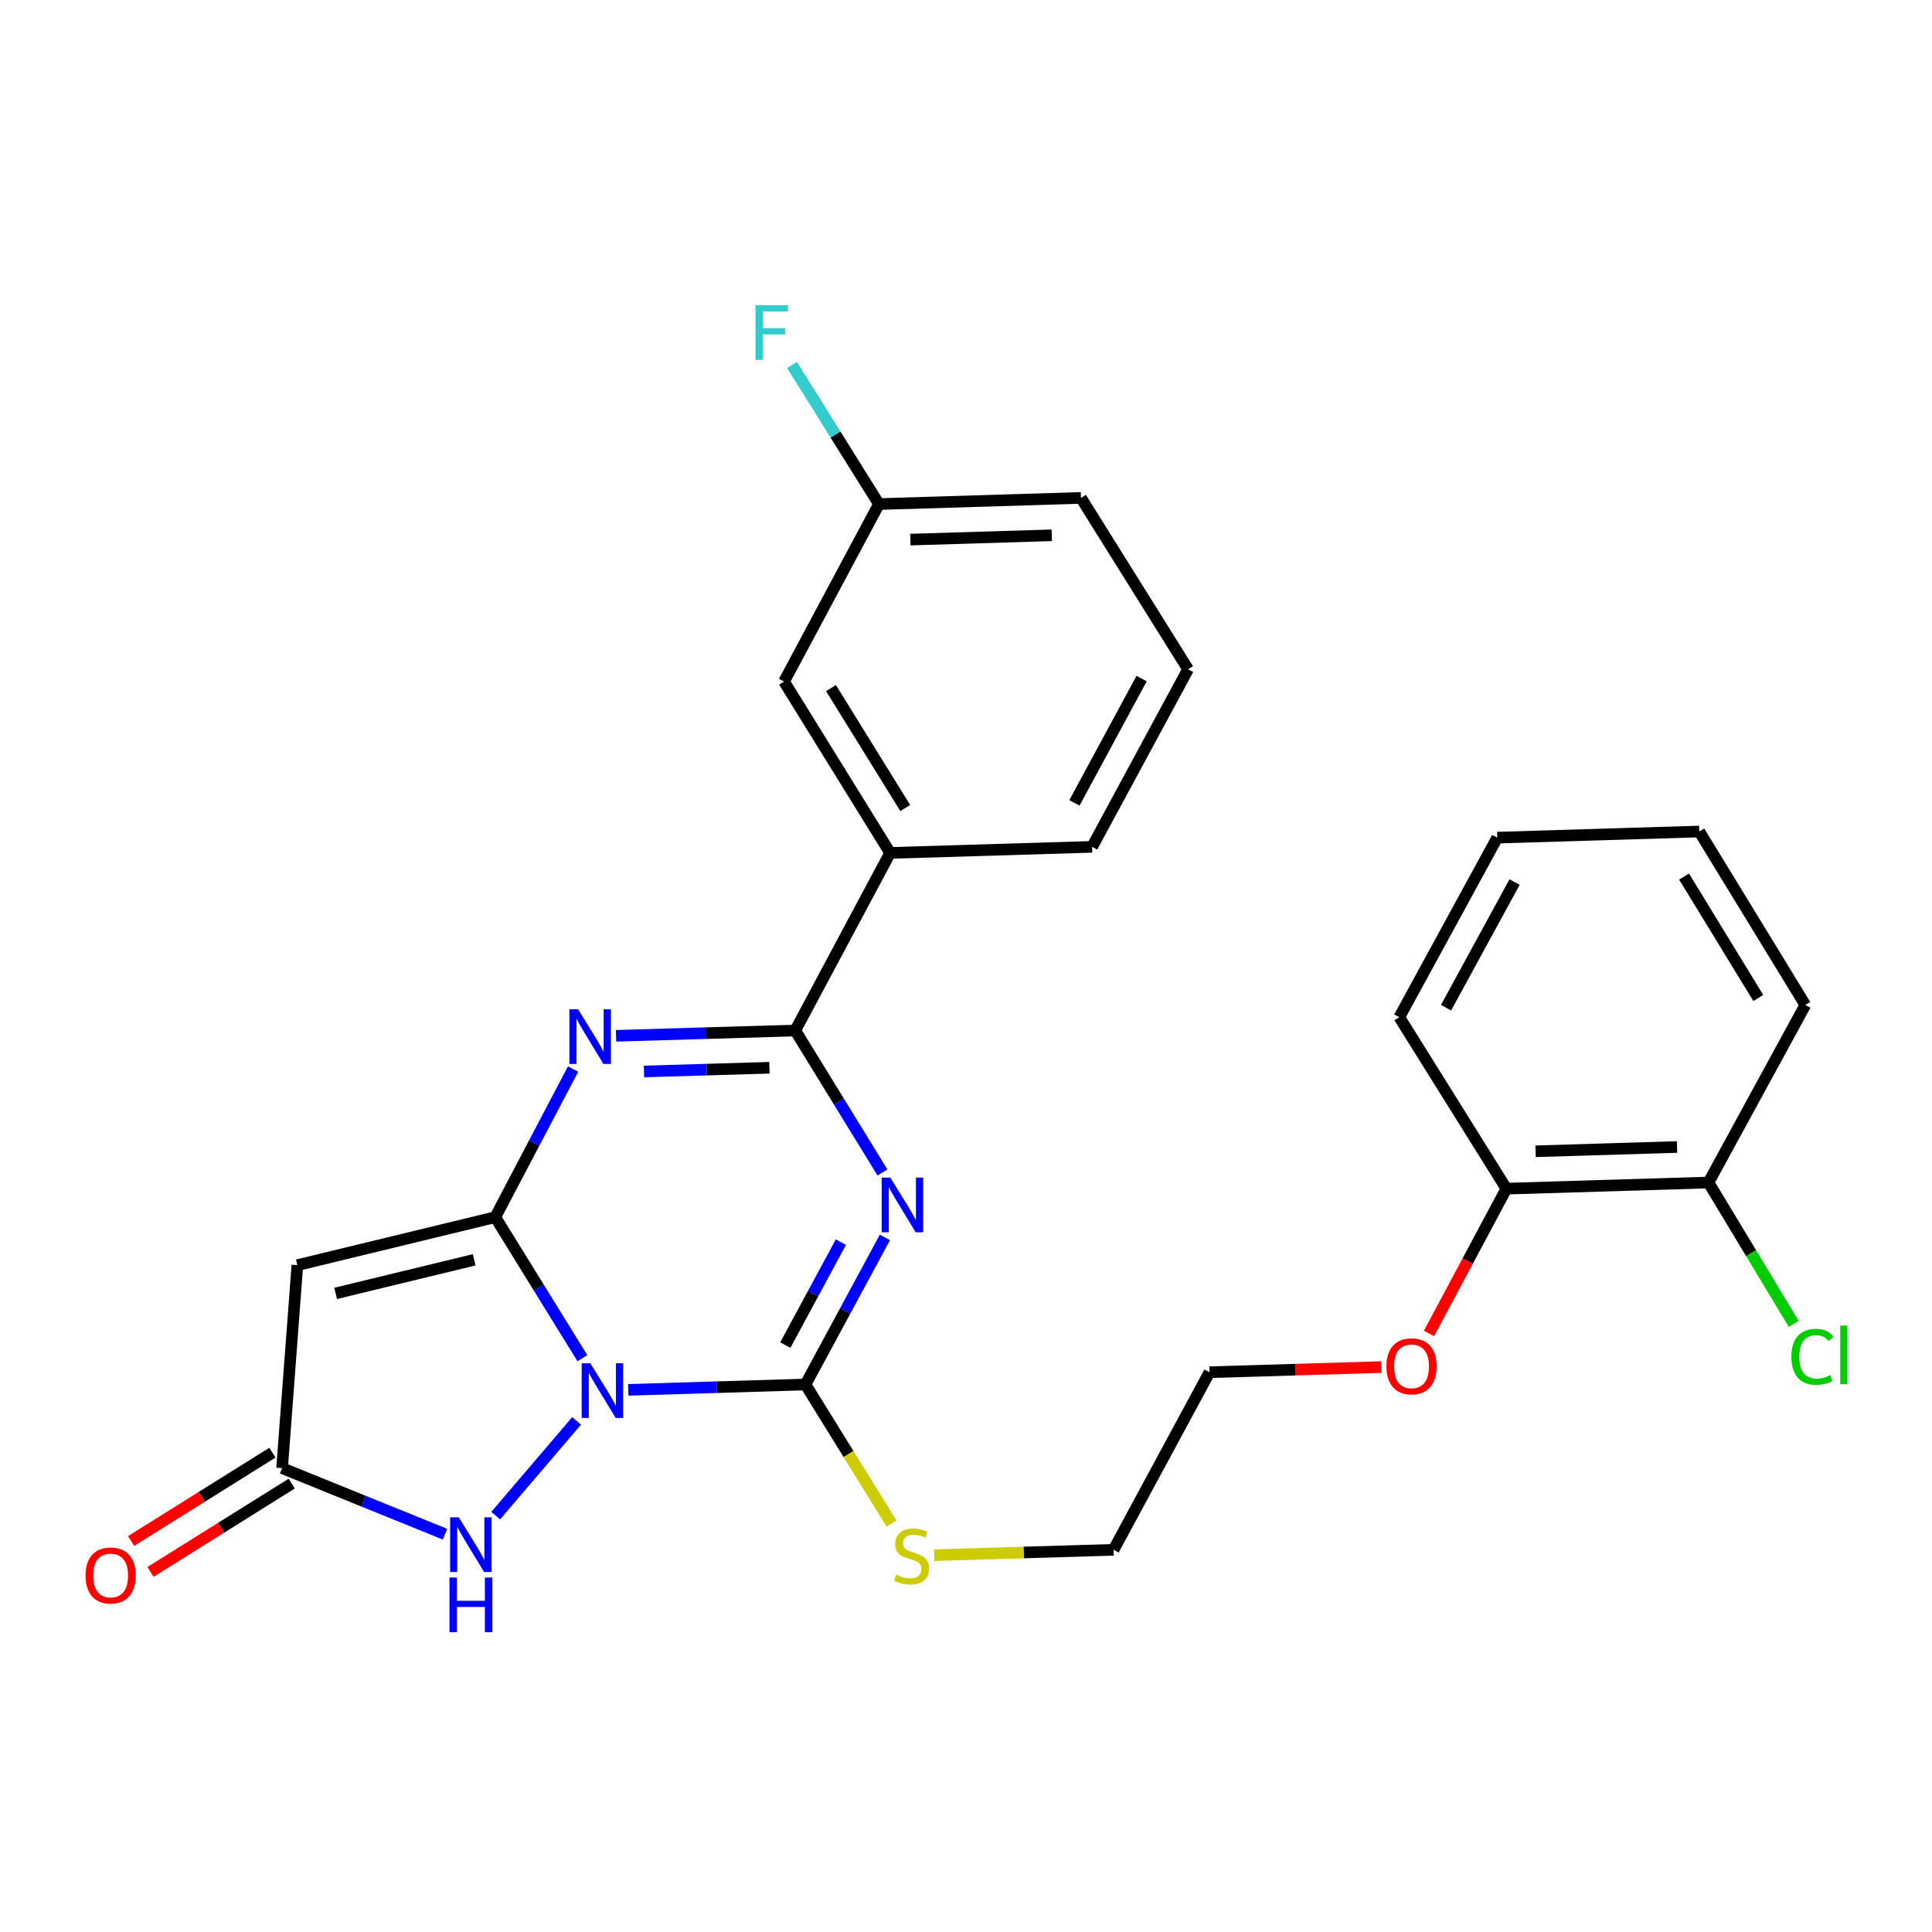 <?xml version='1.0' encoding='iso-8859-1'?>
<svg version='1.1' baseProfile='full'
              xmlns='http://www.w3.org/2000/svg'
                      xmlns:rdkit='http://www.rdkit.org/xml'
                      xmlns:xlink='http://www.w3.org/1999/xlink'
                  xml:space='preserve'
width='1000px' height='1000px' viewBox='0 0 1000 1000'>
<!-- END OF HEADER -->
<rect style='opacity:1.0;fill:#FFFFFF;stroke:none' width='1000' height='1000' x='0' y='0'> </rect>
<path class='bond-0' d='M 301.448,702.995 L 278.899,666.497' style='fill:none;fill-rule:evenodd;stroke:#0000FF;stroke-width:6px;stroke-linecap:butt;stroke-linejoin:miter;stroke-opacity:1' />
<path class='bond-0' d='M 278.899,666.497 L 256.351,629.999' style='fill:none;fill-rule:evenodd;stroke:#000000;stroke-width:6px;stroke-linecap:butt;stroke-linejoin:miter;stroke-opacity:1' />
<path class='bond-2' d='M 325.194,719.39 L 371.054,718.003' style='fill:none;fill-rule:evenodd;stroke:#0000FF;stroke-width:6px;stroke-linecap:butt;stroke-linejoin:miter;stroke-opacity:1' />
<path class='bond-2' d='M 371.054,718.003 L 416.914,716.616' style='fill:none;fill-rule:evenodd;stroke:#000000;stroke-width:6px;stroke-linecap:butt;stroke-linejoin:miter;stroke-opacity:1' />
<path class='bond-6' d='M 298.465,735.44 L 256.579,784.486' style='fill:none;fill-rule:evenodd;stroke:#0000FF;stroke-width:6px;stroke-linecap:butt;stroke-linejoin:miter;stroke-opacity:1' />
<path class='bond-3' d='M 256.351,629.999 L 276.496,591.666' style='fill:none;fill-rule:evenodd;stroke:#000000;stroke-width:6px;stroke-linecap:butt;stroke-linejoin:miter;stroke-opacity:1' />
<path class='bond-3' d='M 276.496,591.666 L 296.641,553.333' style='fill:none;fill-rule:evenodd;stroke:#0000FF;stroke-width:6px;stroke-linecap:butt;stroke-linejoin:miter;stroke-opacity:1' />
<path class='bond-5' d='M 256.351,629.999 L 153.917,654.837' style='fill:none;fill-rule:evenodd;stroke:#000000;stroke-width:6px;stroke-linecap:butt;stroke-linejoin:miter;stroke-opacity:1' />
<path class='bond-5' d='M 245.434,652.073 L 173.731,669.459' style='fill:none;fill-rule:evenodd;stroke:#000000;stroke-width:6px;stroke-linecap:butt;stroke-linejoin:miter;stroke-opacity:1' />
<path class='bond-1' d='M 458.029,640.485 L 437.471,678.55' style='fill:none;fill-rule:evenodd;stroke:#0000FF;stroke-width:6px;stroke-linecap:butt;stroke-linejoin:miter;stroke-opacity:1' />
<path class='bond-1' d='M 437.471,678.55 L 416.914,716.616' style='fill:none;fill-rule:evenodd;stroke:#000000;stroke-width:6px;stroke-linecap:butt;stroke-linejoin:miter;stroke-opacity:1' />
<path class='bond-1' d='M 435.25,642.933 L 420.859,669.579' style='fill:none;fill-rule:evenodd;stroke:#0000FF;stroke-width:6px;stroke-linecap:butt;stroke-linejoin:miter;stroke-opacity:1' />
<path class='bond-1' d='M 420.859,669.579 L 406.469,696.225' style='fill:none;fill-rule:evenodd;stroke:#000000;stroke-width:6px;stroke-linecap:butt;stroke-linejoin:miter;stroke-opacity:1' />
<path class='bond-4' d='M 456.774,606.875 L 434.195,570.131' style='fill:none;fill-rule:evenodd;stroke:#0000FF;stroke-width:6px;stroke-linecap:butt;stroke-linejoin:miter;stroke-opacity:1' />
<path class='bond-4' d='M 434.195,570.131 L 411.617,533.386' style='fill:none;fill-rule:evenodd;stroke:#000000;stroke-width:6px;stroke-linecap:butt;stroke-linejoin:miter;stroke-opacity:1' />
<path class='bond-9' d='M 416.914,716.616 L 439.191,752.604' style='fill:none;fill-rule:evenodd;stroke:#000000;stroke-width:6px;stroke-linecap:butt;stroke-linejoin:miter;stroke-opacity:1' />
<path class='bond-9' d='M 439.191,752.604 L 461.468,788.592' style='fill:none;fill-rule:evenodd;stroke:#CCCC00;stroke-width:6px;stroke-linecap:butt;stroke-linejoin:miter;stroke-opacity:1' />
<path class='bond-28' d='M 318.865,536.136 L 365.241,534.761' style='fill:none;fill-rule:evenodd;stroke:#0000FF;stroke-width:6px;stroke-linecap:butt;stroke-linejoin:miter;stroke-opacity:1' />
<path class='bond-28' d='M 365.241,534.761 L 411.617,533.386' style='fill:none;fill-rule:evenodd;stroke:#000000;stroke-width:6px;stroke-linecap:butt;stroke-linejoin:miter;stroke-opacity:1' />
<path class='bond-28' d='M 333.337,554.595 L 365.8,553.633' style='fill:none;fill-rule:evenodd;stroke:#0000FF;stroke-width:6px;stroke-linecap:butt;stroke-linejoin:miter;stroke-opacity:1' />
<path class='bond-28' d='M 365.8,553.633 L 398.263,552.67' style='fill:none;fill-rule:evenodd;stroke:#000000;stroke-width:6px;stroke-linecap:butt;stroke-linejoin:miter;stroke-opacity:1' />
<path class='bond-8' d='M 411.617,533.386 L 460.736,441.473' style='fill:none;fill-rule:evenodd;stroke:#000000;stroke-width:6px;stroke-linecap:butt;stroke-linejoin:miter;stroke-opacity:1' />
<path class='bond-27' d='M 153.917,654.837 L 146.008,759.903' style='fill:none;fill-rule:evenodd;stroke:#000000;stroke-width:6px;stroke-linecap:butt;stroke-linejoin:miter;stroke-opacity:1' />
<path class='bond-7' d='M 230.356,794.106 L 188.182,777.005' style='fill:none;fill-rule:evenodd;stroke:#0000FF;stroke-width:6px;stroke-linecap:butt;stroke-linejoin:miter;stroke-opacity:1' />
<path class='bond-7' d='M 188.182,777.005 L 146.008,759.903' style='fill:none;fill-rule:evenodd;stroke:#000000;stroke-width:6px;stroke-linecap:butt;stroke-linejoin:miter;stroke-opacity:1' />
<path class='bond-10' d='M 141.003,751.899 L 104.443,774.76' style='fill:none;fill-rule:evenodd;stroke:#000000;stroke-width:6px;stroke-linecap:butt;stroke-linejoin:miter;stroke-opacity:1' />
<path class='bond-10' d='M 104.443,774.76 L 67.884,797.62' style='fill:none;fill-rule:evenodd;stroke:#FF0000;stroke-width:6px;stroke-linecap:butt;stroke-linejoin:miter;stroke-opacity:1' />
<path class='bond-10' d='M 151.013,767.907 L 114.453,790.768' style='fill:none;fill-rule:evenodd;stroke:#000000;stroke-width:6px;stroke-linecap:butt;stroke-linejoin:miter;stroke-opacity:1' />
<path class='bond-10' d='M 114.453,790.768 L 77.894,813.628' style='fill:none;fill-rule:evenodd;stroke:#FF0000;stroke-width:6px;stroke-linecap:butt;stroke-linejoin:miter;stroke-opacity:1' />
<path class='bond-11' d='M 460.736,441.473 L 405.827,352.779' style='fill:none;fill-rule:evenodd;stroke:#000000;stroke-width:6px;stroke-linecap:butt;stroke-linejoin:miter;stroke-opacity:1' />
<path class='bond-11' d='M 468.552,418.231 L 430.116,356.145' style='fill:none;fill-rule:evenodd;stroke:#000000;stroke-width:6px;stroke-linecap:butt;stroke-linejoin:miter;stroke-opacity:1' />
<path class='bond-18' d='M 460.736,441.473 L 565.289,438.326' style='fill:none;fill-rule:evenodd;stroke:#000000;stroke-width:6px;stroke-linecap:butt;stroke-linejoin:miter;stroke-opacity:1' />
<path class='bond-20' d='M 483.518,804.968 L 529.952,803.571' style='fill:none;fill-rule:evenodd;stroke:#CCCC00;stroke-width:6px;stroke-linecap:butt;stroke-linejoin:miter;stroke-opacity:1' />
<path class='bond-20' d='M 529.952,803.571 L 576.386,802.173' style='fill:none;fill-rule:evenodd;stroke:#000000;stroke-width:6px;stroke-linecap:butt;stroke-linejoin:miter;stroke-opacity:1' />
<path class='bond-14' d='M 405.827,352.779 L 454.946,260.907' style='fill:none;fill-rule:evenodd;stroke:#000000;stroke-width:6px;stroke-linecap:butt;stroke-linejoin:miter;stroke-opacity:1' />
<path class='bond-12' d='M 884.307,612.074 L 779.702,615.252' style='fill:none;fill-rule:evenodd;stroke:#000000;stroke-width:6px;stroke-linecap:butt;stroke-linejoin:miter;stroke-opacity:1' />
<path class='bond-12' d='M 868.043,593.679 L 794.819,595.904' style='fill:none;fill-rule:evenodd;stroke:#000000;stroke-width:6px;stroke-linecap:butt;stroke-linejoin:miter;stroke-opacity:1' />
<path class='bond-15' d='M 884.307,612.074 L 906.38,648.655' style='fill:none;fill-rule:evenodd;stroke:#000000;stroke-width:6px;stroke-linecap:butt;stroke-linejoin:miter;stroke-opacity:1' />
<path class='bond-15' d='M 906.38,648.655 L 928.452,685.237' style='fill:none;fill-rule:evenodd;stroke:#00CC00;stroke-width:6px;stroke-linecap:butt;stroke-linejoin:miter;stroke-opacity:1' />
<path class='bond-21' d='M 884.307,612.074 L 934.433,520.181' style='fill:none;fill-rule:evenodd;stroke:#000000;stroke-width:6px;stroke-linecap:butt;stroke-linejoin:miter;stroke-opacity:1' />
<path class='bond-13' d='M 779.702,615.252 L 759.679,652.726' style='fill:none;fill-rule:evenodd;stroke:#000000;stroke-width:6px;stroke-linecap:butt;stroke-linejoin:miter;stroke-opacity:1' />
<path class='bond-13' d='M 759.679,652.726 L 739.656,690.199' style='fill:none;fill-rule:evenodd;stroke:#FF0000;stroke-width:6px;stroke-linecap:butt;stroke-linejoin:miter;stroke-opacity:1' />
<path class='bond-22' d='M 779.702,615.252 L 724.279,526.495' style='fill:none;fill-rule:evenodd;stroke:#000000;stroke-width:6px;stroke-linecap:butt;stroke-linejoin:miter;stroke-opacity:1' />
<path class='bond-16' d='M 454.946,260.907 L 432.447,224.917' style='fill:none;fill-rule:evenodd;stroke:#000000;stroke-width:6px;stroke-linecap:butt;stroke-linejoin:miter;stroke-opacity:1' />
<path class='bond-16' d='M 432.447,224.917 L 409.948,188.928' style='fill:none;fill-rule:evenodd;stroke:#33CCCC;stroke-width:6px;stroke-linecap:butt;stroke-linejoin:miter;stroke-opacity:1' />
<path class='bond-29' d='M 454.946,260.907 L 559.509,257.719' style='fill:none;fill-rule:evenodd;stroke:#000000;stroke-width:6px;stroke-linecap:butt;stroke-linejoin:miter;stroke-opacity:1' />
<path class='bond-29' d='M 471.206,279.3 L 544.4,277.068' style='fill:none;fill-rule:evenodd;stroke:#000000;stroke-width:6px;stroke-linecap:butt;stroke-linejoin:miter;stroke-opacity:1' />
<path class='bond-17' d='M 714.998,707.592 L 670.514,708.926' style='fill:none;fill-rule:evenodd;stroke:#FF0000;stroke-width:6px;stroke-linecap:butt;stroke-linejoin:miter;stroke-opacity:1' />
<path class='bond-17' d='M 670.514,708.926 L 626.03,710.26' style='fill:none;fill-rule:evenodd;stroke:#000000;stroke-width:6px;stroke-linecap:butt;stroke-linejoin:miter;stroke-opacity:1' />
<path class='bond-19' d='M 565.289,438.326 L 614.953,346.412' style='fill:none;fill-rule:evenodd;stroke:#000000;stroke-width:6px;stroke-linecap:butt;stroke-linejoin:miter;stroke-opacity:1' />
<path class='bond-19' d='M 556.128,415.564 L 590.894,351.224' style='fill:none;fill-rule:evenodd;stroke:#000000;stroke-width:6px;stroke-linecap:butt;stroke-linejoin:miter;stroke-opacity:1' />
<path class='bond-23' d='M 614.953,346.412 L 559.509,257.719' style='fill:none;fill-rule:evenodd;stroke:#000000;stroke-width:6px;stroke-linecap:butt;stroke-linejoin:miter;stroke-opacity:1' />
<path class='bond-24' d='M 576.386,802.173 L 626.03,710.26' style='fill:none;fill-rule:evenodd;stroke:#000000;stroke-width:6px;stroke-linecap:butt;stroke-linejoin:miter;stroke-opacity:1' />
<path class='bond-30' d='M 934.433,520.181 L 879.545,430.386' style='fill:none;fill-rule:evenodd;stroke:#000000;stroke-width:6px;stroke-linecap:butt;stroke-linejoin:miter;stroke-opacity:1' />
<path class='bond-30' d='M 910.091,516.558 L 871.669,453.702' style='fill:none;fill-rule:evenodd;stroke:#000000;stroke-width:6px;stroke-linecap:butt;stroke-linejoin:miter;stroke-opacity:1' />
<path class='bond-26' d='M 724.279,526.495 L 774.982,433.564' style='fill:none;fill-rule:evenodd;stroke:#000000;stroke-width:6px;stroke-linecap:butt;stroke-linejoin:miter;stroke-opacity:1' />
<path class='bond-26' d='M 748.458,521.598 L 783.95,456.546' style='fill:none;fill-rule:evenodd;stroke:#000000;stroke-width:6px;stroke-linecap:butt;stroke-linejoin:miter;stroke-opacity:1' />
<path class='bond-25' d='M 879.545,430.386 L 774.982,433.564' style='fill:none;fill-rule:evenodd;stroke:#000000;stroke-width:6px;stroke-linecap:butt;stroke-linejoin:miter;stroke-opacity:1' />
<path  class='atom-0' d='M 305.566 705.634
L 314.846 720.634
Q 315.766 722.114, 317.246 724.794
Q 318.726 727.474, 318.806 727.634
L 318.806 705.634
L 322.566 705.634
L 322.566 733.954
L 318.686 733.954
L 308.726 717.554
Q 307.566 715.634, 306.326 713.434
Q 305.126 711.234, 304.766 710.554
L 304.766 733.954
L 301.086 733.954
L 301.086 705.634
L 305.566 705.634
' fill='#0000FF'/>
<path  class='atom-2' d='M 460.843 609.525
L 470.123 624.525
Q 471.043 626.005, 472.523 628.685
Q 474.003 631.365, 474.083 631.525
L 474.083 609.525
L 477.843 609.525
L 477.843 637.845
L 473.963 637.845
L 464.003 621.445
Q 462.843 619.525, 461.603 617.325
Q 460.403 615.125, 460.043 614.445
L 460.043 637.845
L 456.363 637.845
L 456.363 609.525
L 460.843 609.525
' fill='#0000FF'/>
<path  class='atom-4' d='M 299.21 522.373
L 308.49 537.373
Q 309.41 538.853, 310.89 541.533
Q 312.37 544.213, 312.45 544.373
L 312.45 522.373
L 316.21 522.373
L 316.21 550.693
L 312.33 550.693
L 302.37 534.293
Q 301.21 532.373, 299.97 530.173
Q 298.77 527.973, 298.41 527.293
L 298.41 550.693
L 294.73 550.693
L 294.73 522.373
L 299.21 522.373
' fill='#0000FF'/>
<path  class='atom-7' d='M 237.472 785.37
L 246.752 800.37
Q 247.672 801.85, 249.152 804.53
Q 250.632 807.21, 250.712 807.37
L 250.712 785.37
L 254.472 785.37
L 254.472 813.69
L 250.592 813.69
L 240.632 797.29
Q 239.472 795.37, 238.232 793.17
Q 237.032 790.97, 236.672 790.29
L 236.672 813.69
L 232.992 813.69
L 232.992 785.37
L 237.472 785.37
' fill='#0000FF'/>
<path  class='atom-7' d='M 232.652 816.522
L 236.492 816.522
L 236.492 828.562
L 250.972 828.562
L 250.972 816.522
L 254.812 816.522
L 254.812 844.842
L 250.972 844.842
L 250.972 831.762
L 236.492 831.762
L 236.492 844.842
L 232.652 844.842
L 232.652 816.522
' fill='#0000FF'/>
<path  class='atom-10' d='M 463.823 815.04
Q 464.143 815.16, 465.463 815.72
Q 466.783 816.28, 468.223 816.64
Q 469.703 816.96, 471.143 816.96
Q 473.823 816.96, 475.383 815.68
Q 476.943 814.36, 476.943 812.08
Q 476.943 810.52, 476.143 809.56
Q 475.383 808.6, 474.183 808.08
Q 472.983 807.56, 470.983 806.96
Q 468.463 806.2, 466.943 805.48
Q 465.463 804.76, 464.383 803.24
Q 463.343 801.72, 463.343 799.16
Q 463.343 795.6, 465.743 793.4
Q 468.183 791.2, 472.983 791.2
Q 476.263 791.2, 479.983 792.76
L 479.063 795.84
Q 475.663 794.44, 473.103 794.44
Q 470.343 794.44, 468.823 795.6
Q 467.303 796.72, 467.343 798.68
Q 467.343 800.2, 468.103 801.12
Q 468.903 802.04, 470.023 802.56
Q 471.183 803.08, 473.103 803.68
Q 475.663 804.48, 477.183 805.28
Q 478.703 806.08, 479.783 807.72
Q 480.903 809.32, 480.903 812.08
Q 480.903 816, 478.263 818.12
Q 475.663 820.2, 471.303 820.2
Q 468.783 820.2, 466.863 819.64
Q 464.983 819.12, 462.743 818.2
L 463.823 815.04
' fill='#CCCC00'/>
<path  class='atom-11' d='M 44.272 815.469
Q 44.272 808.669, 47.632 804.869
Q 50.992 801.069, 57.272 801.069
Q 63.552 801.069, 66.912 804.869
Q 70.272 808.669, 70.272 815.469
Q 70.272 822.349, 66.872 826.269
Q 63.472 830.149, 57.272 830.149
Q 51.032 830.149, 47.632 826.269
Q 44.272 822.389, 44.272 815.469
M 57.272 826.949
Q 61.592 826.949, 63.912 824.069
Q 66.272 821.149, 66.272 815.469
Q 66.272 809.909, 63.912 807.109
Q 61.592 804.269, 57.272 804.269
Q 52.952 804.269, 50.592 807.069
Q 48.272 809.869, 48.272 815.469
Q 48.272 821.189, 50.592 824.069
Q 52.952 826.949, 57.272 826.949
' fill='#FF0000'/>
<path  class='atom-16' d='M 927.226 702.282
Q 927.226 695.242, 930.506 691.562
Q 933.826 687.842, 940.106 687.842
Q 945.946 687.842, 949.066 691.962
L 946.426 694.122
Q 944.146 691.122, 940.106 691.122
Q 935.826 691.122, 933.546 694.002
Q 931.306 696.842, 931.306 702.282
Q 931.306 707.882, 933.626 710.762
Q 935.986 713.642, 940.546 713.642
Q 943.666 713.642, 947.306 711.762
L 948.426 714.762
Q 946.946 715.722, 944.706 716.282
Q 942.466 716.842, 939.986 716.842
Q 933.826 716.842, 930.506 713.082
Q 927.226 709.322, 927.226 702.282
' fill='#00CC00'/>
<path  class='atom-16' d='M 952.506 686.122
L 956.186 686.122
L 956.186 716.482
L 952.506 716.482
L 952.506 686.122
' fill='#00CC00'/>
<path  class='atom-17' d='M 391.04 157.991
L 407.88 157.991
L 407.88 161.231
L 394.84 161.231
L 394.84 169.831
L 406.44 169.831
L 406.44 173.111
L 394.84 173.111
L 394.84 186.311
L 391.04 186.311
L 391.04 157.991
' fill='#33CCCC'/>
<path  class='atom-18' d='M 717.614 707.203
Q 717.614 700.403, 720.974 696.603
Q 724.334 692.803, 730.614 692.803
Q 736.894 692.803, 740.254 696.603
Q 743.614 700.403, 743.614 707.203
Q 743.614 714.083, 740.214 718.003
Q 736.814 721.883, 730.614 721.883
Q 724.374 721.883, 720.974 718.003
Q 717.614 714.123, 717.614 707.203
M 730.614 718.683
Q 734.934 718.683, 737.254 715.803
Q 739.614 712.883, 739.614 707.203
Q 739.614 701.643, 737.254 698.843
Q 734.934 696.003, 730.614 696.003
Q 726.294 696.003, 723.934 698.803
Q 721.614 701.603, 721.614 707.203
Q 721.614 712.923, 723.934 715.803
Q 726.294 718.683, 730.614 718.683
' fill='#FF0000'/>
</svg>
